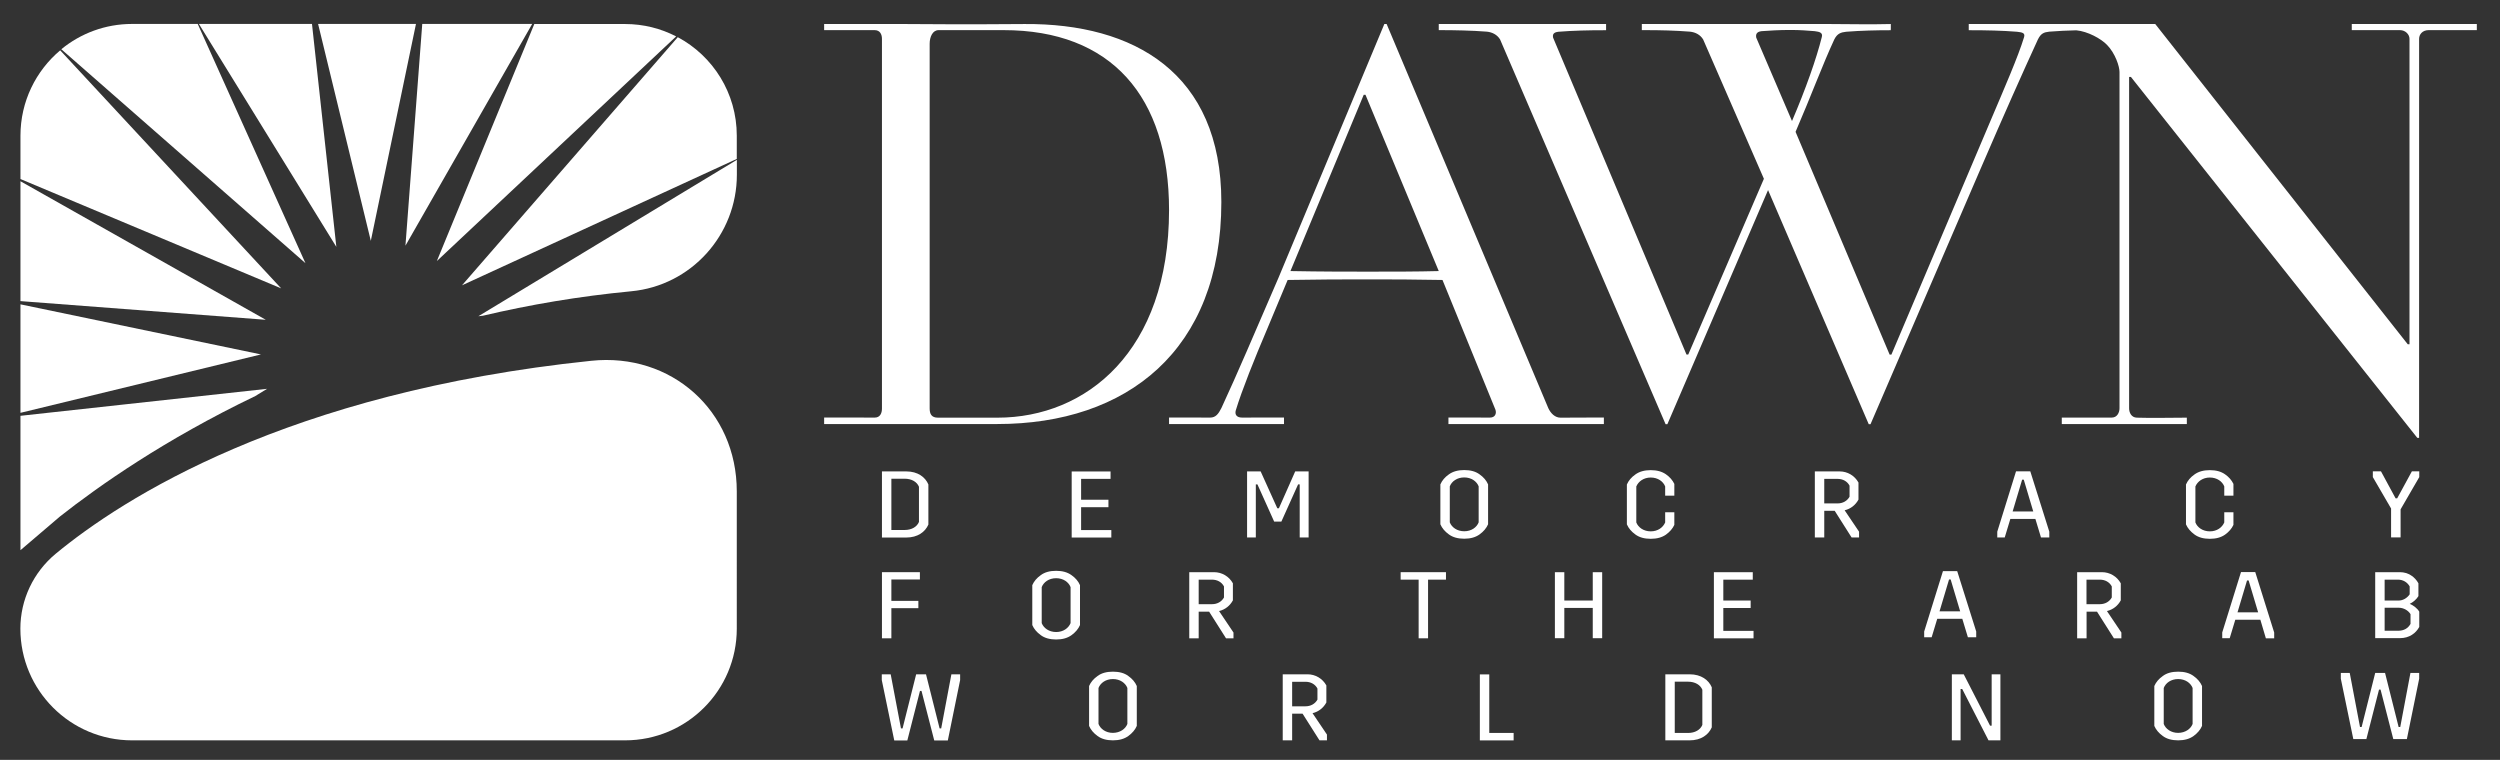 <?xml version="1.0" encoding="UTF-8"?> <!-- Generator: Adobe Illustrator 25.0.1, SVG Export Plug-In . SVG Version: 6.00 Build 0) --> <svg xmlns="http://www.w3.org/2000/svg" xmlns:xlink="http://www.w3.org/1999/xlink" version="1.1" id="Layer_1" x="0px" y="0px" viewBox="0 0 294.49 89.51" style="enable-background:new 0 0 294.49 89.51;" xml:space="preserve"><rect x="0" y="0" width="294.49" height="89.51" fill="#333333" stroke="none"/> <style type="text/css"> .st0{fill:#FFFFFF;} </style> <g id="XMLID_115_"> <g id="XMLID_2621_"> <g id="XMLID_2624_"> <path id="XMLID_2635_" class="st0" d="M79.65,4.29c-1.8-0.93-3.84-1.46-6.01-1.46h-10.7L51.46,30.75L79.65,4.29z"></path> <path id="XMLID_2634_" class="st0" d="M2.41,48.98v15.83l4.64-3.96c4.55-3.59,12.36-9.08,23.03-14.2l1.38-0.85L2.41,48.98z"></path> <path id="XMLID_2633_" class="st0" d="M86.79,18.72v-2.74c0-5.02-2.81-9.38-6.95-11.6L54.42,33.61L86.79,18.72z"></path> <path id="XMLID_2632_" class="st0" d="M33.12,33.97L7.09,5.93c-2.86,2.41-4.68,6.02-4.68,10.06v5.1L33.12,33.97z"></path> <polygon id="XMLID_2631_" class="st0" points="2.41,35.85 2.41,48.63 30.74,41.75 "></polygon> <path id="XMLID_2630_" class="st0" d="M23.29,2.82h-7.73c-3.17,0-6.07,1.12-8.34,2.98l28.76,25.2L23.29,2.82z"></path> <polygon id="XMLID_2629_" class="st0" points="49,2.82 37.47,2.82 43.68,28.37 "></polygon> <polygon id="XMLID_2628_" class="st0" points="36.75,2.82 23.43,2.82 39.62,29.08 "></polygon> <polygon id="XMLID_2627_" class="st0" points="62.69,2.82 49.74,2.82 47.76,28.94 "></polygon> <path id="XMLID_2626_" class="st0" d="M56.89,37.19c5.47-1.29,11.29-2.29,17.47-2.88c7.06-0.67,12.44-6.64,12.44-13.73v-1.75 L56.35,37.25L56.89,37.19z"></path> <polygon id="XMLID_2625_" class="st0" points="2.41,21.35 2.41,35.47 31.31,37.67 "></polygon> </g> <g id="XMLID_2622_"> <path id="XMLID_2623_" class="st0" d="M69.64,42.5C33.76,46.23,14.37,58.78,6.56,65.23c-2.63,2.18-4.16,5.41-4.16,8.82l0,0 c0,7.27,5.89,13.16,13.16,13.16h58.07c7.27,0,13.16-5.89,13.16-13.16V57.88C86.79,48.39,79.08,41.51,69.64,42.5z"></path> </g> </g> <g id="XMLID_2541_"> <path id="XMLID_2618_" class="st0" d="M120.71,2.83c-8.42,0.07-11.07,0-14.02,0c-2.81,0-4.47,0-9.61,0v0.72h1.16 c2.03,0,3.03,0,4.79,0c0.64,0,0.86,0.51,0.86,1.02v43.57c0,0.51-0.21,1.05-0.84,1.05c-2,0-4.07-0.01-5.76-0.01h-0.21v0.77 c2.71,0,16.53,0,20.41,0c15.22,0,26.38-8.64,26.38-26.15C143.87,8.56,133.55,2.75,120.71,2.83z M117.5,49.2c-2.83,0-4.9,0-7.01,0 c-0.77,0-0.98-0.44-0.98-1.09V5.15c0-0.8,0.35-1.6,1.05-1.6c2.18,0,4.79,0,7.67,0c12.63,0,19.48,7.77,19.48,21.21 C137.7,41.39,127.95,49.2,117.5,49.2z"></path> <path id="XMLID_2615_" class="st0" d="M183.82,49.2c-0.64,0-1.15-0.5-1.44-1.13L163.34,2.83h-0.27L150.61,32.7 c-2.88,6.66-4.84,11.29-6.73,15.36c-0.35,0.7-0.68,1.13-1.32,1.13c-1.78,0-3.03-0.01-4.71-0.01l-0.14,0v0.77 c5.55,0,8.57,0,13.54,0v-0.77l-0.14,0c-1.68,0-3.08,0.01-4.8,0.01c-0.64,0-0.88-0.36-0.74-0.85c0.7-2.32,2.24-6.17,3.65-9.47 l2.46-5.89c3.86-0.07,6.38-0.07,9.4-0.07c3.16,0,5.19,0,8.84,0.07l6.24,15.29c0.14,0.42-0.02,0.92-0.65,0.92 c-1.82,0-3.41,0-4.75-0.01l-0.14,0v0.77c3.2,0,14.34,0,18.31,0v-0.77l-0.14,0C187.09,49.19,185.49,49.2,183.82,49.2z M161.06,32 c-2.1,0-5.47,0-9.05-0.07l8.63-20.76h0.21l8.63,20.76C166.89,32,164.08,32,161.06,32z"></path> <path id="XMLID_2612_" class="st0" d="M284.4,2.83c-1.96,0-4.41,0-7.37,0v0.58l0,0.14c1.68,0,3.88,0,5.68,0 c0.64,0,1.12,0.51,1.12,1.02c0,5.98,0,8.57,0,16.25v19.73h-0.21L253.88,2.83h-2.88c-1.29,0-2.81,0-4.35,0c-3.03,0-4.14,0-7.16,0 c-3.02,0-4.61,0-7.58,0v0.56l0,0.17c2.14,0,3.93,0.04,5.68,0.18c0.63,0.07,0.98,0.14,0.84,0.63c-0.7,2.31-2.39,6.17-3.79,9.47 L222.8,41.77h-0.21l-11.08-26.24c1.82-4.21,3.16-7.86,4.56-10.88c0.35-0.7,0.77-0.84,1.4-0.91c1.75-0.14,3.57-0.18,5.25-0.18 l0.01-0.17V2.83c-2.95,0.07-4.14,0-7.16,0h-12.49c-3.02,0-6.72,0-9.68,0v0.72h0.35c1.82,0,3.58,0.04,5.33,0.18 c0.63,0.07,1.19,0.35,1.54,0.91l7.16,16.42l-8.91,20.7h-0.21L182.95,4.44c-0.07-0.35,0-0.63,0.63-0.7 c1.75-0.14,3.52-0.18,5.47-0.18h0.14V2.83c-3.1,0-7.02,0-10.03,0c-3.02,0-5.97,0-9.68,0v0.72h0.14c1.68,0,3.79,0.04,5.54,0.18 c0.63,0.07,1.19,0.35,1.54,0.91l19.5,45.33h0.21l11.86-27.58l11.86,27.58h0.21l12.91-29.96c2.88-6.67,4.91-11.23,6.81-15.37 c0.35-0.7,0.7-0.84,1.33-0.91c1.08-0.09,2.11-0.13,3.19-0.16c1.35,0.13,2.91,0.98,3.62,1.72c0.98,1.01,1.47,2.54,1.47,3.19v23.36 c0,7.69,0,12.33,0,16.25c0,0.51-0.28,1.1-0.91,1.1c-1.79,0-4.07,0-5.75,0h-0.14v0.76c3.11,0,11.85,0,14.73,0V49.2h-0.14 c-1.68,0-3.98,0.06-5.75,0c-0.64-0.02-0.91-0.59-0.91-1.1c0-4.23,0-8.56,0-16.25V9.06h0.21l33.74,42.52h0.21V20.82 c0-7.69,0-11.97,0-16.25c0-0.51,0.39-1.02,1.12-1.02c1.76,0,4,0,5.68,0V3.41V2.83C288.56,2.83,288.63,2.83,284.4,2.83z M206.88,4.44c-0.07-0.35,0-0.7,0.63-0.77c0.91-0.07,2.1-0.14,3.37-0.14c1.26,0,1.96,0.07,2.88,0.14c0.63,0.07,0.98,0.21,0.84,0.7 c-0.63,2.53-1.89,6.1-3.51,9.89L206.88,4.44z"></path> <path id="XMLID_2609_" class="st0" d="M103.89,63.31v-7.78h2.86c1.37,0,2.25,0.68,2.61,1.54v4.72c-0.37,0.86-1.25,1.53-2.61,1.53 H103.89z M105,56.4v6.03h1.56c0.84,0,1.46-0.38,1.69-0.95v-4.14c-0.23-0.57-0.85-0.95-1.69-0.95H105z"></path> <path id="XMLID_2607_" class="st0" d="M130.82,55.53v0.88h-3.47v2.46h3.22v0.88h-3.22v2.69h3.56v0.88h-4.67v-7.78H130.82z"></path> <path id="XMLID_2605_" class="st0" d="M148.5,55.53l1.96,4.34h0.19l1.92-4.34h1.58v7.78h-1.05v-6.25h-0.19l-1.97,4.38h-0.85 l-1.97-4.38h-0.19v6.25h-1.03v-7.78H148.5z"></path> <path id="XMLID_2602_" class="st0" d="M174.29,55.88c0.47,0.33,0.8,0.72,1,1.18v4.7c-0.2,0.46-0.53,0.85-1,1.19 c-0.47,0.34-1.07,0.51-1.81,0.51c-0.75,0-1.35-0.17-1.81-0.51c-0.47-0.34-0.8-0.73-1-1.19v-4.7c0.2-0.46,0.53-0.85,1-1.18 c0.47-0.34,1.07-0.51,1.81-0.51C173.23,55.37,173.83,55.54,174.29,55.88z M174.18,61.53v-4.24c-0.23-0.59-0.86-1.05-1.7-1.05 c-0.85,0-1.47,0.46-1.7,1.05v4.24c0.23,0.59,0.86,1.05,1.7,1.05C173.33,62.58,173.95,62.12,174.18,61.53z"></path> <path id="XMLID_2600_" class="st0" d="M197.23,61.83c-0.2,0.43-0.53,0.82-0.99,1.15c-0.46,0.32-1.05,0.49-1.79,0.49 c-0.75,0-1.35-0.17-1.81-0.51c-0.47-0.34-0.8-0.73-1-1.19v-4.7c0.2-0.46,0.53-0.85,1-1.18c0.47-0.34,1.07-0.51,1.81-0.51 c0.74,0,1.33,0.17,1.79,0.49c0.46,0.32,0.78,0.7,0.99,1.13v1.39h-1.08v-1.09c-0.23-0.59-0.86-1.05-1.7-1.05 c-0.83,0-1.45,0.46-1.7,1.05v4.24c0.23,0.59,0.86,1.05,1.7,1.05c0.84,0,1.45-0.46,1.7-1.05v-1.2h1.08V61.83z"></path> <path id="XMLID_2597_" class="st0" d="M218.99,62.63v0.68h-0.88l-1.99-3.14h-1.23v3.14h-1.11v-7.78h2.92 c0.93,0,1.77,0.5,2.22,1.31v2.01c-0.34,0.63-0.91,1.09-1.63,1.26L218.99,62.63z M214.89,59.3h1.57c0.62,0,1.13-0.29,1.41-0.79 v-1.3c-0.27-0.52-0.8-0.8-1.41-0.8h-1.57V59.3z"></path> <path id="XMLID_2594_" class="st0" d="M241.4,62.63v0.68h-0.98l-0.66-2.18h-2.95l-0.66,2.18h-0.88v-0.68l2.21-7.11h1.68 L241.4,62.63z M239.51,60.25l-1.12-3.75h-0.19l-1.12,3.75H239.51z"></path> <path id="XMLID_2592_" class="st0" d="M263.09,61.83c-0.2,0.43-0.53,0.82-0.99,1.15c-0.46,0.32-1.04,0.49-1.79,0.49 c-0.75,0-1.35-0.17-1.81-0.51s-0.8-0.73-1-1.19v-4.7c0.2-0.46,0.53-0.85,1-1.18c0.47-0.34,1.07-0.51,1.81-0.51 c0.75,0,1.33,0.17,1.79,0.49c0.46,0.32,0.78,0.7,0.99,1.13v1.39h-1.08v-1.09c-0.23-0.59-0.86-1.05-1.7-1.05 c-0.83,0-1.45,0.46-1.7,1.05v4.24c0.23,0.59,0.86,1.05,1.7,1.05c0.84,0,1.45-0.46,1.7-1.05v-1.2h1.08V61.83z"></path> <path id="XMLID_2590_" class="st0" d="M279.51,56.2v-0.68h0.96l1.72,3.18h0.19l1.73-3.18h0.87v0.68l-2.2,3.8v3.3h-1.12V59.9 L279.51,56.2z"></path> <path id="XMLID_2588_" class="st0" d="M108.36,67.4v0.86H105v2.52h3.18v0.86H105v3.55h-1.11V67.4H108.36z"></path> <path id="XMLID_2585_" class="st0" d="M126.22,67.75c0.47,0.33,0.8,0.72,1,1.18v4.7c-0.2,0.46-0.53,0.85-1,1.19 c-0.47,0.34-1.07,0.51-1.81,0.51s-1.35-0.17-1.81-0.51c-0.47-0.34-0.8-0.73-1-1.19v-4.7c0.2-0.46,0.53-0.85,1-1.18 c0.47-0.35,1.07-0.51,1.81-0.51S125.75,67.41,126.22,67.75z M126.11,73.4v-4.24c-0.23-0.59-0.86-1.05-1.7-1.05 c-0.85,0-1.47,0.46-1.7,1.05v4.24c0.23,0.59,0.86,1.05,1.7,1.05C125.25,74.45,125.87,73.99,126.11,73.4z"></path> <path id="XMLID_2582_" class="st0" d="M145.3,74.51v0.68h-0.88l-1.99-3.14h-1.23v3.14h-1.11V67.4h2.92c0.93,0,1.77,0.5,2.22,1.31 v2.01c-0.34,0.63-0.91,1.09-1.63,1.26L145.3,74.51z M141.2,71.17h1.57c0.62,0,1.13-0.29,1.41-0.79v-1.3 c-0.27-0.52-0.8-0.8-1.41-0.8h-1.57V71.17z"></path> <path id="XMLID_2580_" class="st0" d="M164.99,68.28V67.4h5.34v0.88h-2.11v6.91h-1.11v-6.91H164.99z"></path> <path id="XMLID_2578_" class="st0" d="M184.27,67.4v3.34h3.35V67.4h1.11v7.78h-1.11v-3.57h-3.35v3.57h-1.11V67.4H184.27z"></path> <path id="XMLID_2576_" class="st0" d="M206.47,67.4v0.88H203v2.46h3.22v0.88H203v2.69h3.56v0.88h-4.67V67.4H206.47z"></path> <path id="XMLID_2572_" class="st0" d="M232.79,74.39v0.68h-0.98l-0.66-2.18h-2.95l-0.66,2.18h-0.88v-0.68l2.21-7.11h1.68 L232.79,74.39z M230.9,72.01l-1.12-3.75h-0.19l-1.12,3.75H230.9z"></path> <path id="XMLID_2569_" class="st0" d="M249.89,74.51v0.68h-0.88l-1.99-3.14h-1.23v3.14h-1.11V67.4h2.92c0.93,0,1.77,0.5,2.22,1.31 v2.01c-0.34,0.63-0.91,1.09-1.63,1.26L249.89,74.51z M245.78,71.17h1.57c0.62,0,1.13-0.29,1.41-0.79v-1.3 c-0.27-0.52-0.8-0.8-1.41-0.8h-1.57V71.17z"></path> <path id="XMLID_2566_" class="st0" d="M267.89,74.51v0.68h-0.98L266.26,73h-2.95l-0.66,2.18h-0.88v-0.68l2.21-7.11h1.68 L267.89,74.51z M266,72.13l-1.12-3.75h-0.19l-1.12,3.75H266z"></path> <path id="XMLID_2562_" class="st0" d="M282.71,67.4c0.98,0,1.76,0.56,2.17,1.31v1.51c-0.21,0.36-0.62,0.72-1.02,0.91 c0.43,0.18,0.89,0.53,1.12,0.92v1.8c-0.4,0.74-1.17,1.32-2.27,1.32h-2.92V67.4H282.71z M283.85,69.08 c-0.27-0.49-0.78-0.8-1.37-0.8h-1.58v2.46h1.67c0.49,0,0.98-0.29,1.28-0.73V69.08z M283.95,72.35c-0.26-0.44-0.81-0.76-1.38-0.76 h-1.67v2.71h1.58c0.68,0,1.17-0.27,1.47-0.81V72.35z"></path> <path id="XMLID_2560_" class="st0" d="M103.89,79.43h1.03l1.21,6.37h0.19l1.6-6.37h1.16l1.6,6.37h0.19l1.2-6.37h1.03v0.68 l-1.45,7.11h-1.6l-1.5-5.83h-0.18l-1.49,5.83h-1.54l-1.47-7.11V79.43z"></path> <path id="XMLID_2557_" class="st0" d="M132.91,79.63c0.47,0.33,0.8,0.72,1,1.18v4.7c-0.2,0.46-0.53,0.85-1,1.19 c-0.47,0.34-1.07,0.51-1.81,0.51c-0.75,0-1.35-0.17-1.81-0.51c-0.47-0.34-0.8-0.73-1-1.19v-4.7c0.2-0.46,0.53-0.85,1-1.18 c0.47-0.35,1.07-0.51,1.81-0.51C131.84,79.12,132.45,79.28,132.91,79.63z M132.8,85.28v-4.24c-0.23-0.59-0.86-1.05-1.7-1.05 c-0.85,0-1.47,0.46-1.7,1.05v4.24c0.23,0.59,0.86,1.05,1.7,1.05C131.94,86.32,132.57,85.87,132.8,85.28z"></path> <path id="XMLID_2554_" class="st0" d="M156.31,86.53v0.68h-0.88l-1.99-3.14h-1.23v3.14h-1.11v-7.78h2.92 c0.93,0,1.77,0.5,2.22,1.31v2.01c-0.34,0.63-0.91,1.09-1.63,1.26L156.31,86.53z M152.21,83.2h1.57c0.62,0,1.13-0.29,1.41-0.79 v-1.3c-0.27-0.52-0.8-0.8-1.41-0.8h-1.57V83.2z"></path> <path id="XMLID_2552_" class="st0" d="M175.43,79.43v6.91h2.87v0.88h-3.98v-7.78H175.43z"></path> <path id="XMLID_2549_" class="st0" d="M196.17,87.21v-7.78h2.86c1.37,0,2.25,0.68,2.61,1.53v4.72c-0.37,0.86-1.25,1.53-2.61,1.53 H196.17z M197.28,80.31v6.03h1.56c0.84,0,1.46-0.38,1.69-0.95v-4.14c-0.23-0.57-0.85-0.95-1.69-0.95H197.28z"></path> <path id="XMLID_2547_" class="st0" d="M231.32,79.43l3.1,6.05h0.19v-6.05h1.03v7.78h-1.4l-3.1-6.05h-0.19v6.05h-1.03v-7.78H231.32 z"></path> <path id="XMLID_2544_" class="st0" d="M258.39,79.63c0.47,0.33,0.8,0.72,1,1.18v4.7c-0.2,0.46-0.53,0.85-1,1.19 c-0.47,0.34-1.07,0.51-1.81,0.51c-0.75,0-1.35-0.17-1.81-0.51c-0.47-0.34-0.8-0.73-1-1.19v-4.7c0.2-0.46,0.53-0.85,1-1.18 c0.47-0.35,1.07-0.51,1.81-0.51C257.32,79.12,257.92,79.28,258.39,79.63z M258.28,85.28v-4.24c-0.23-0.59-0.86-1.05-1.7-1.05 c-0.85,0-1.47,0.46-1.7,1.05v4.24c0.23,0.59,0.86,1.05,1.7,1.05C257.42,86.32,258.05,85.87,258.28,85.28z"></path> <path id="XMLID_2542_" class="st0" d="M275.76,79.27h1.03l1.21,6.37h0.19l1.6-6.37h1.16l1.6,6.37h0.19l1.2-6.37h1.03v0.68 l-1.45,7.11h-1.6l-1.5-5.83h-0.18l-1.49,5.83h-1.54l-1.47-7.11V79.27z"></path> </g> </g> </svg>